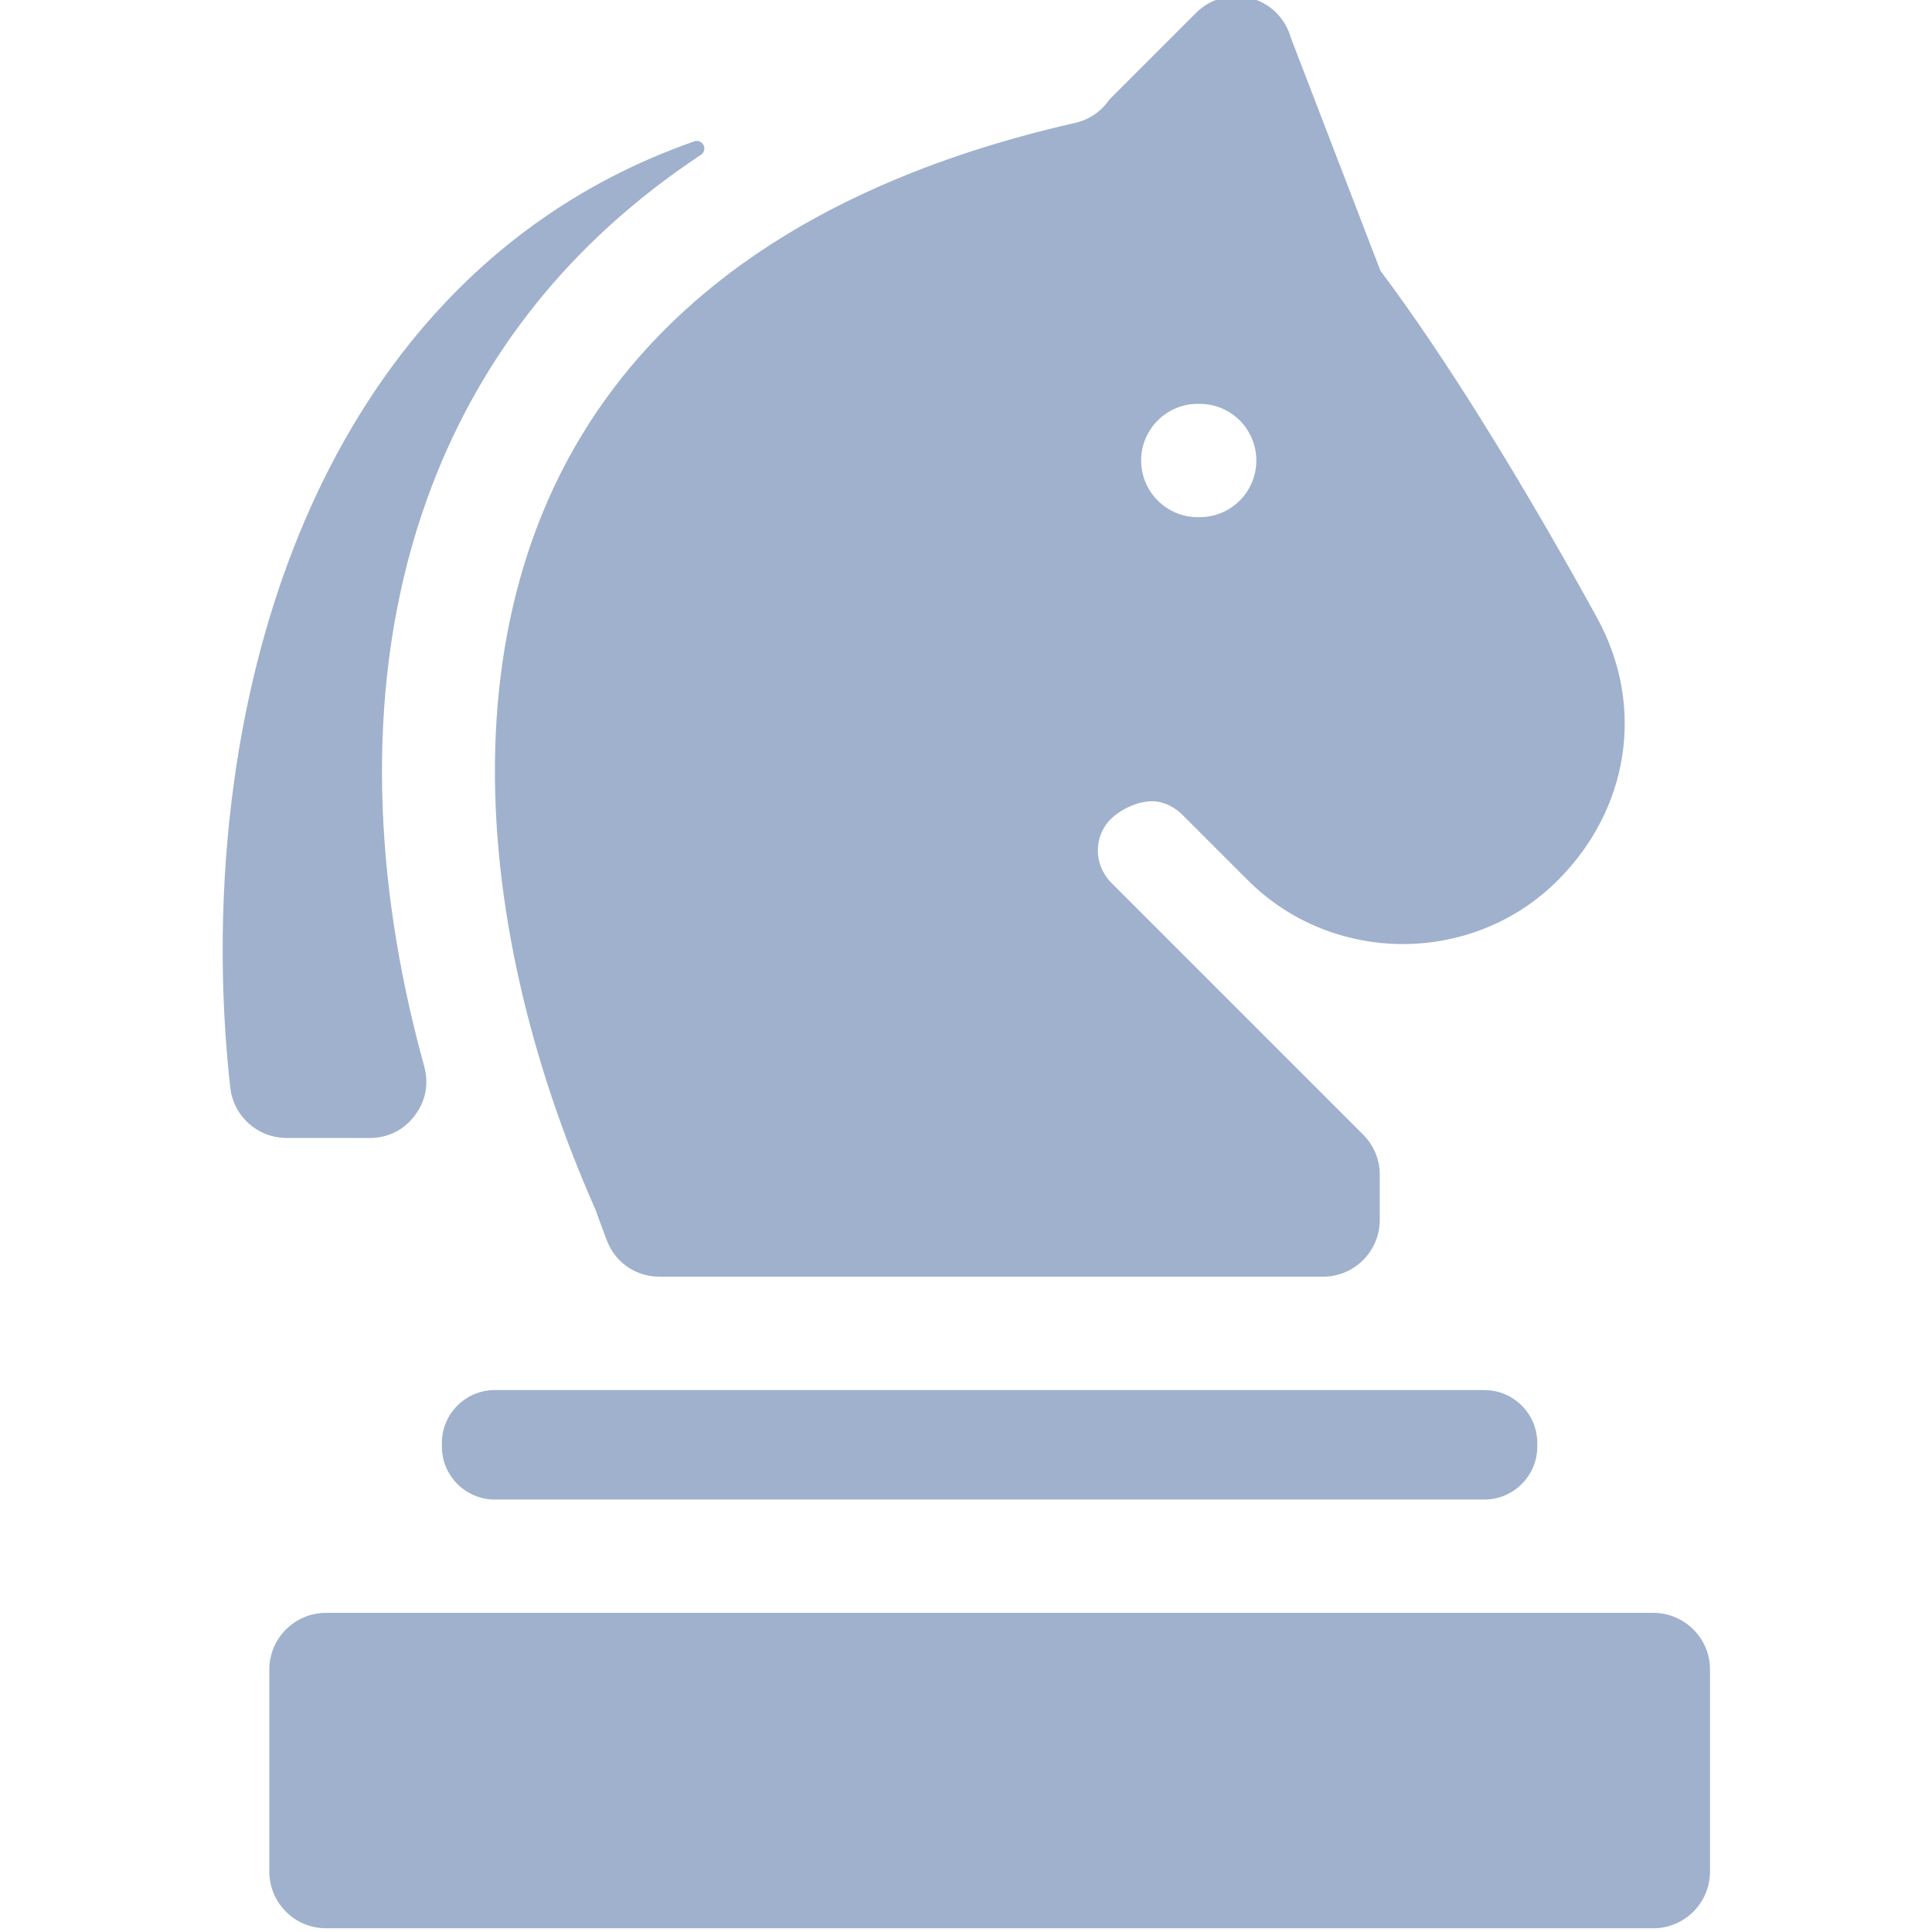 <svg width="32" height="32" viewBox="0 0 32 32" fill="none" xmlns="http://www.w3.org/2000/svg">
<g clip-path="url(#clip0_532_14838)">
<path fill-rule="evenodd" clip-rule="evenodd" d="M6.121 18.849C6.424 18.849 6.685 18.72 6.868 18.479C7.051 18.238 7.106 17.953 7.026 17.661C6.939 17.346 6.859 17.03 6.787 16.712C6.119 13.767 6.123 10.728 7.163 8.024C7.974 5.914 9.402 4.025 11.61 2.564C11.663 2.528 11.681 2.46 11.653 2.403C11.625 2.347 11.559 2.32 11.5 2.341C9.52 3.033 7.971 4.212 6.789 5.685C5.155 7.722 4.245 10.307 3.88 12.926C3.639 14.656 3.634 16.403 3.814 18.013C3.867 18.493 4.273 18.848 4.745 18.848L6.121 18.849Z" fill="#9FB1CC"/>
<path fill-rule="evenodd" clip-rule="evenodd" d="M8.195 23.024C7.713 23.024 7.319 23.417 7.319 23.899V23.961C7.319 24.444 7.713 24.837 8.195 24.837H24.586C25.068 24.837 25.462 24.444 25.462 23.961V23.899C25.462 23.417 25.068 23.024 24.586 23.024H8.195Z" fill="#9FB1CC"/>
<path fill-rule="evenodd" clip-rule="evenodd" d="M27.384 26.714H5.399C4.882 26.714 4.461 27.135 4.461 27.652V30.999C4.461 31.517 4.881 31.938 5.399 31.938H27.384C27.902 31.938 28.323 31.517 28.323 30.999V27.652C28.323 27.135 27.901 26.714 27.384 26.714Z" fill="#9FB1CC"/>
<path fill-rule="evenodd" clip-rule="evenodd" d="M8.909 8.692C8.013 11.021 8.02 13.689 8.613 16.302C8.899 17.563 9.325 18.817 9.856 20.019C9.872 20.056 9.886 20.094 9.897 20.132L10.048 20.536C10.187 20.91 10.528 21.146 10.927 21.146H21.914C22.431 21.146 22.853 20.725 22.853 20.208V19.456C22.853 19.194 22.745 18.957 22.572 18.787L18.41 14.625C18.154 14.369 18.108 13.973 18.309 13.673C18.469 13.433 18.865 13.238 19.156 13.276C19.309 13.296 19.46 13.371 19.586 13.497L20.67 14.581C22.078 15.988 24.395 15.988 25.802 14.581C26.977 13.406 27.257 11.701 26.453 10.234C25.934 9.289 25.247 8.089 24.517 6.923C23.983 6.069 23.417 5.221 22.864 4.484L21.38 0.625C21.338 0.474 21.258 0.331 21.139 0.212C20.772 -0.154 20.178 -0.154 19.812 0.212L18.375 1.649C18.246 1.839 18.048 1.981 17.807 2.036C16.602 2.309 15.524 2.663 14.564 3.087C11.569 4.409 9.789 6.401 8.909 8.692ZM19.839 6.689H19.871C20.389 6.689 20.809 7.109 20.809 7.627C20.809 8.145 20.389 8.566 19.871 8.566H19.839C19.321 8.566 18.901 8.145 18.901 7.627C18.901 7.109 19.321 6.689 19.839 6.689Z" fill="#9FB1CC"/>
</g>
<defs>
<clipPath id="clip0_532_14838">
<rect width="32" height="32" fill="white"/>
</clipPath>
</defs>
</svg>
